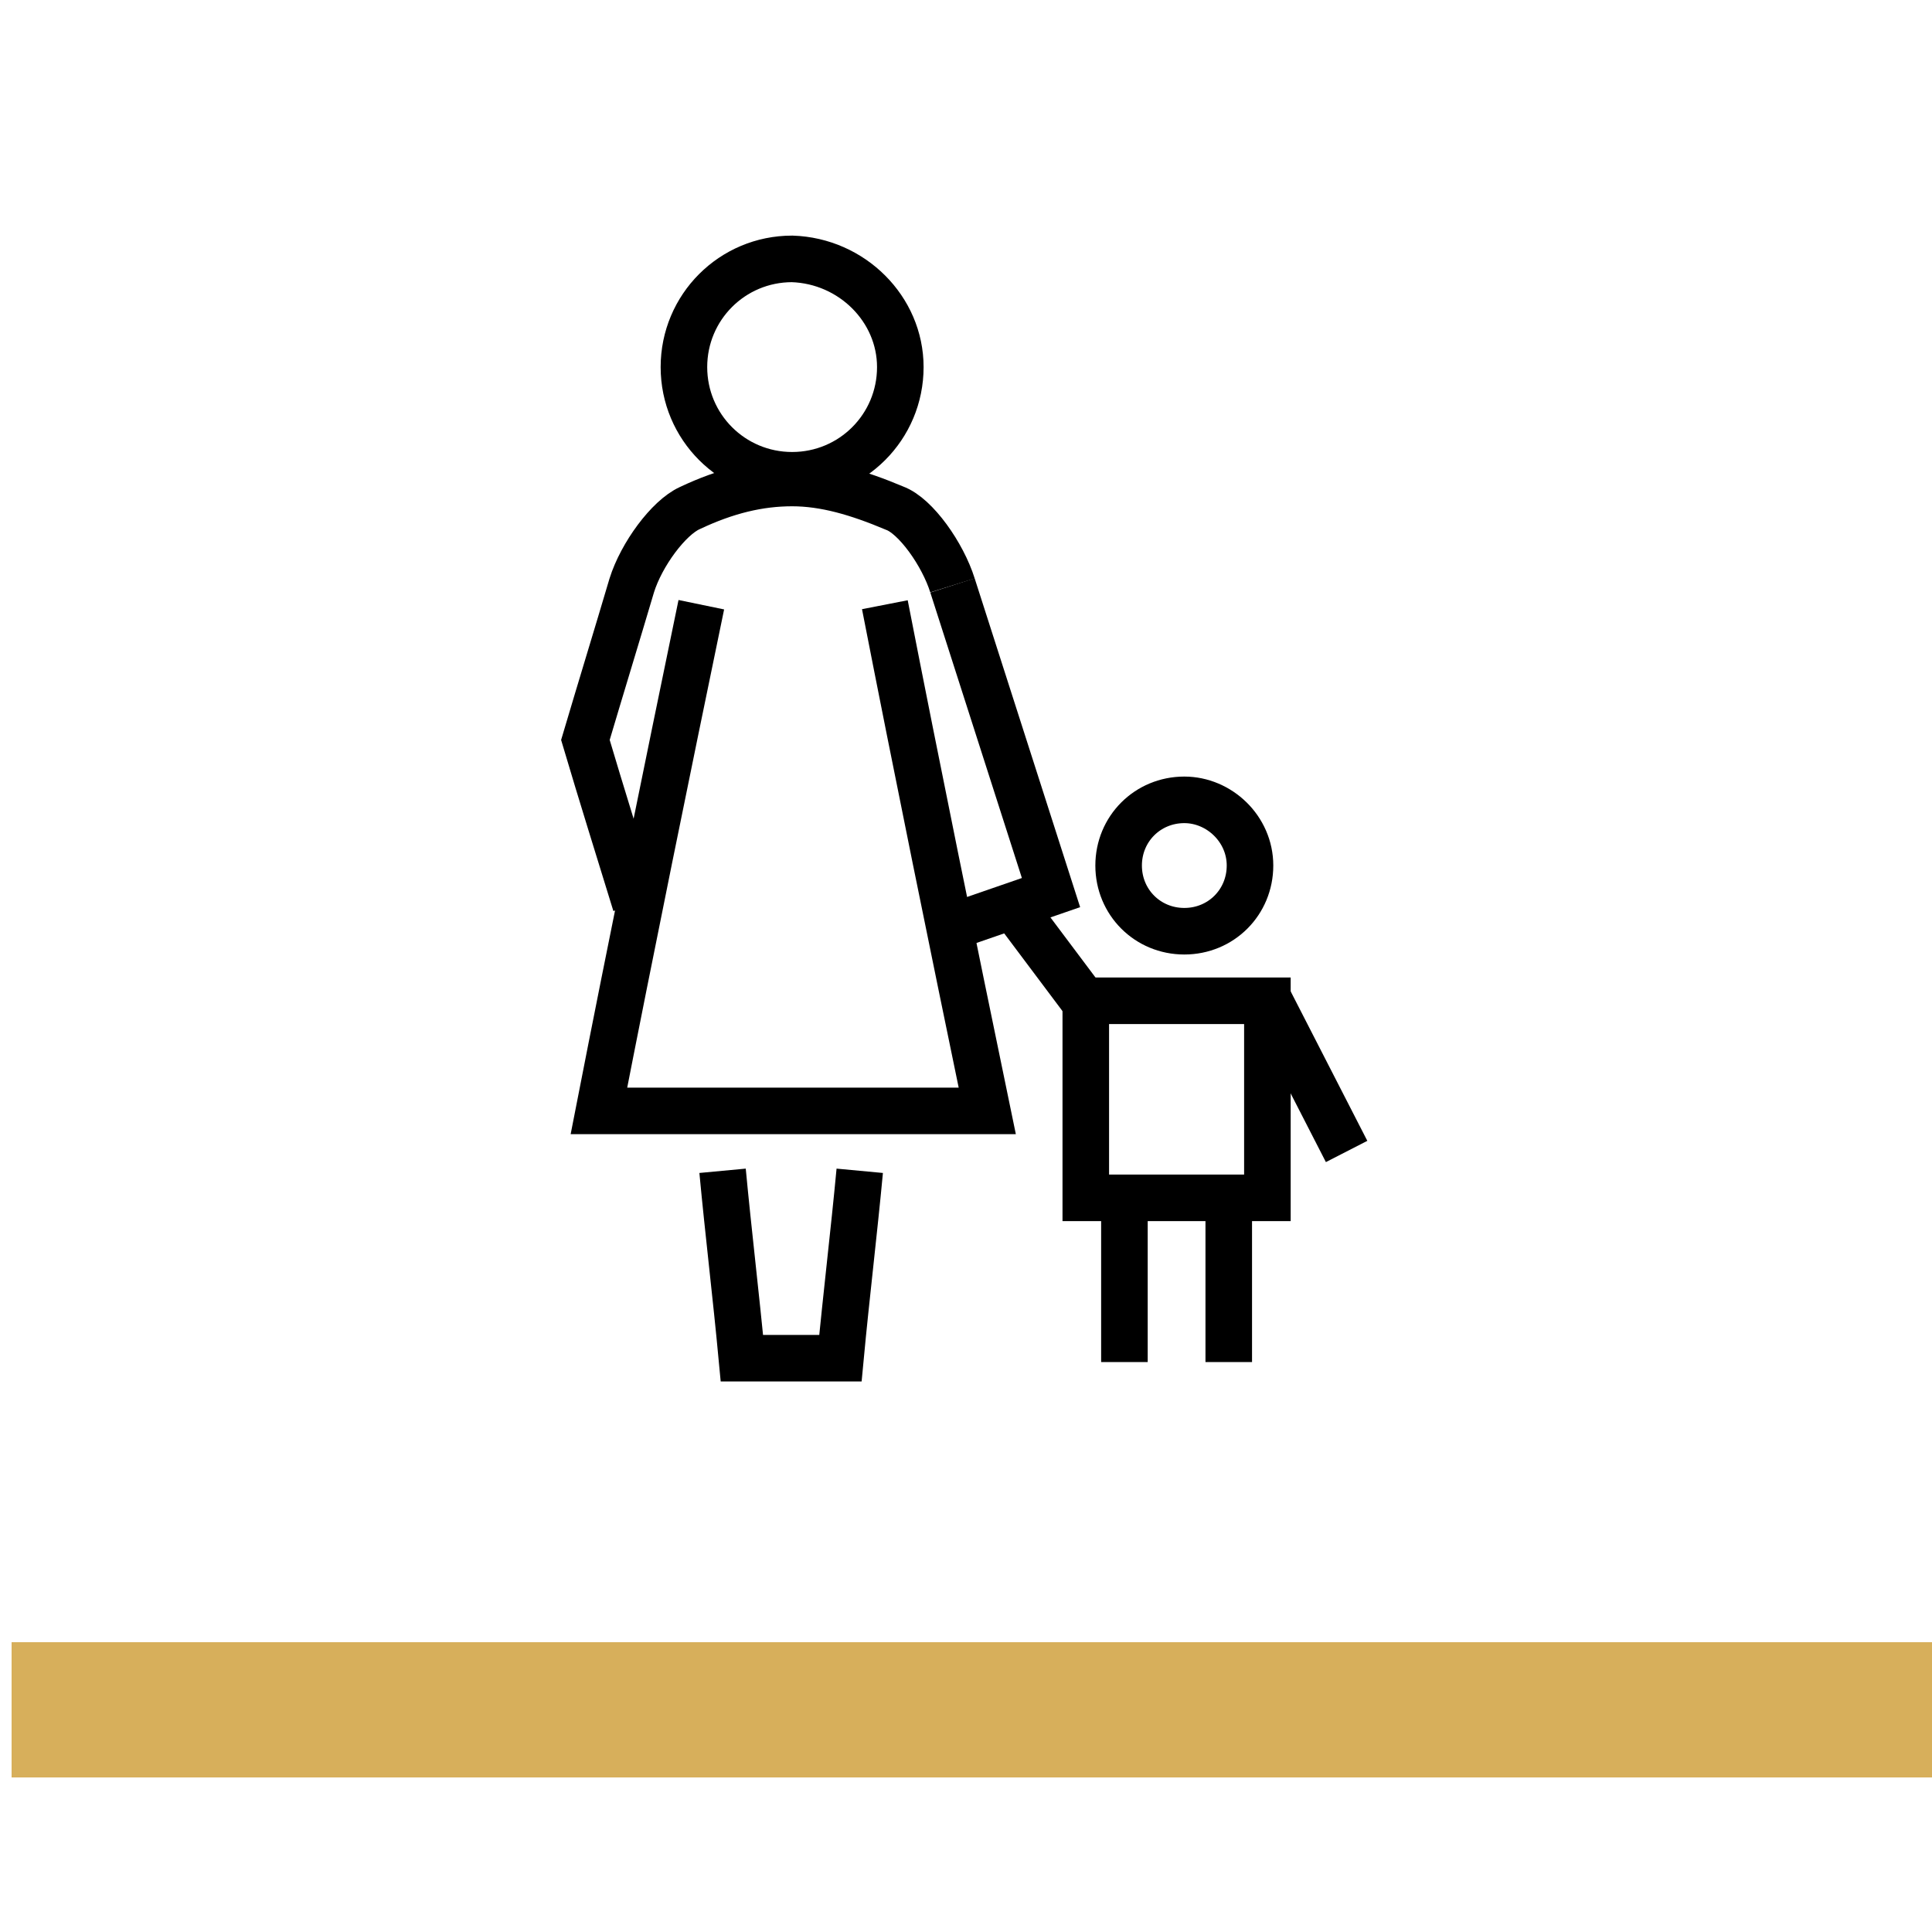 <?xml version="1.0" encoding="utf-8"?>
<!-- Generator: Adobe Illustrator 26.3.1, SVG Export Plug-In . SVG Version: 6.00 Build 0)  -->
<svg version="1.1" id="Layer_1" xmlns="http://www.w3.org/2000/svg" xmlns:xlink="http://www.w3.org/1999/xlink" x="0px" y="0px"
	 viewBox="0 0 100 100" style="enable-background:new 0 0 100 100;" xml:space="preserve">
<style type="text/css">
	.st0{fill:#D7AF5B;}
	.st1{fill:none;stroke:#000000;stroke-width:2.41;}
</style>
<g>
	<polyline class="st1" points="49.3,30.3 54.4,46.2 48.9,48.1 	"/>
	<path class="st1" d="M64.7,44.8c0,1.9-1.5,3.4-3.4,3.4s-3.4-1.5-3.4-3.4s1.5-3.4,3.4-3.4C63.1,41.4,64.7,42.9,64.7,44.8z"/>
	<rect x="56.2" y="51.8" class="st1" width="9.4" height="10.2"/>
	<line class="st1" x1="52.2" y1="46.6" x2="56.1" y2="51.8"/>
	<line class="st1" x1="65.7" y1="51.8" x2="69.7" y2="59.6"/>
	<g>
		<line class="st1" x1="58.2" y1="61.8" x2="58.2" y2="70.5"/>
		<line class="st1" x1="63.6" y1="61.8" x2="63.6" y2="70.5"/>
	</g>
	<path class="st1" d="M37.4,60.6c0.3,3.2,0.7,6.5,1,9.7h5.1c0.3-3.2,0.7-6.5,1-9.7"/>
	<path class="st1" d="M49.3,30.3c-0.5-1.6-1.9-3.6-3-4C44.4,25.5,42.7,25,41,25l0,0c-1.7,0-3.4,0.4-5.3,1.3c-1.1,0.5-2.5,2.4-3,4
		c-0.8,2.7-1.6,5.3-2.4,8c0.8,2.7,1.8,5.9,2.6,8.5"/>
	<g>
		<path class="st1" d="M36.3,31.3C34.5,40,32.7,48.8,31,57.5c6.7,0,13.4,0,20.1,0c-1.8-8.7-3.6-17.5-5.3-26.2"/>
	</g>
	<path class="st1" d="M46.6,19c0,3.1-2.5,5.6-5.6,5.6c-3.1,0-5.6-2.5-5.6-5.6s2.5-5.6,5.6-5.6C44.1,13.5,46.6,16,46.6,19z"/>
</g>
<rect x="0.6" y="85" class="st0" width="100" height="7"/>
</svg>
